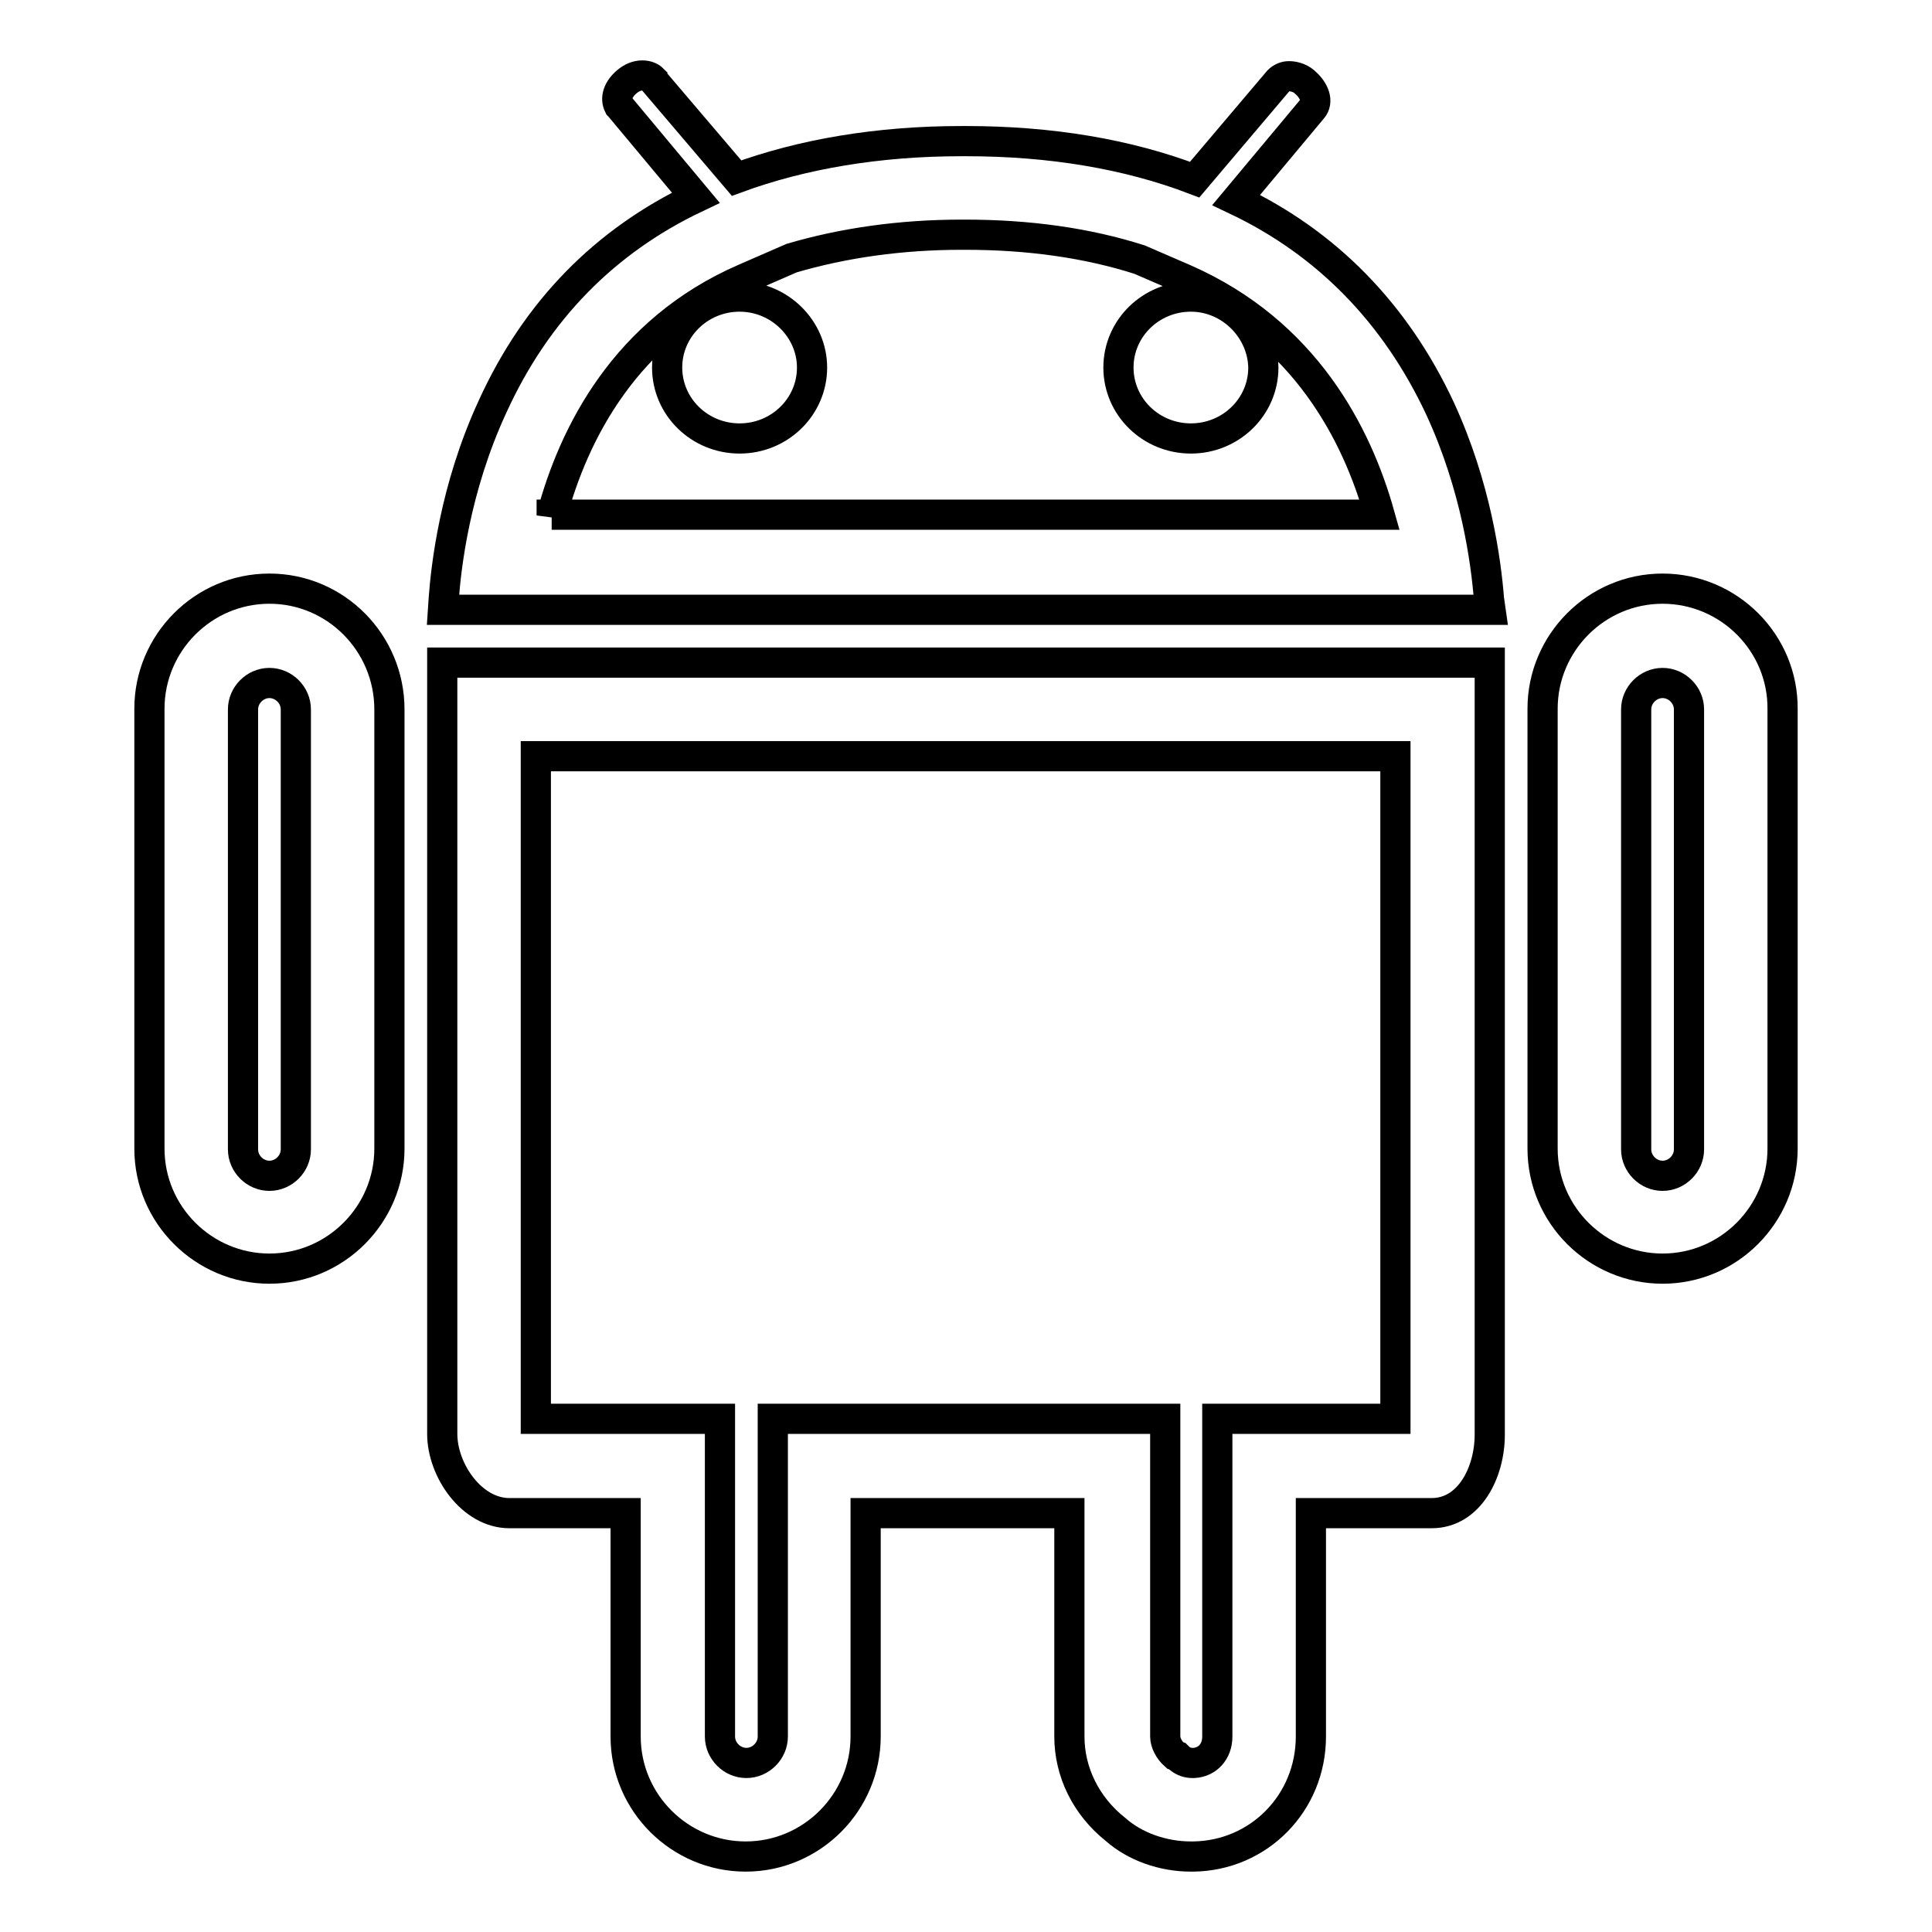 <?xml version="1.0" encoding="utf-8"?>
<!-- Svg Vector Icons : http://www.onlinewebfonts.com/icon -->
<!DOCTYPE svg PUBLIC "-//W3C//DTD SVG 1.1//EN" "http://www.w3.org/Graphics/SVG/1.1/DTD/svg11.dtd">
<svg version="1.1" xmlns="http://www.w3.org/2000/svg" xmlns:xlink="http://www.w3.org/1999/xlink" x="0px" y="0px" viewBox="0 0 256 256" enable-background="new 0 0 256 256" xml:space="preserve">
<g> <path stroke-width="4" fill-opacity="0" stroke="#000000"  d="M157.8,39.3c-5.3,0-9.6,4.2-9.6,9.4c0,5.2,4.3,9.4,9.6,9.4s9.6-4.2,9.6-9.4C167.3,43.6,163,39.3,157.8,39.3 z M98,39.3c-5.3,0-9.6,4.2-9.6,9.4c0,5.2,4.3,9.4,9.6,9.4c5.3,0,9.6-4.2,9.6-9.4C107.6,43.6,103.3,39.3,98,39.3z M197.3,79.4 c-0.4-5-1.7-14.9-6.5-25.3c-5.9-12.6-15-21.9-27-27.6l10.1-12.1c0.8-0.9,0.3-2.4-1-3.5l-0.1-0.1c-0.6-0.5-1.4-0.7-2-0.7 c-0.5,0-1,0.2-1.4,0.6l-11.1,13.1c-8.9-3.4-19.1-5.1-30.3-5.1h-0.6c-11,0-21.1,1.7-29.8,4.9L86.7,10.8c-0.1-0.1-0.2-0.2-0.2-0.3 c-0.3-0.3-0.8-0.5-1.4-0.5c-0.7,0-1.4,0.3-2,0.8C81.9,11.8,81.5,13,82,14l0.1,0.1l10.1,12.1c-12,5.7-21.1,14.9-26.9,27.6 c-5.1,11-6.2,21.5-6.5,25.5l-0.1,1.5h138.8L197.3,79.4z M73.1,68.3c2.9-10.8,9.7-24.5,25.6-31.4l6.2-2.7c6.8-2,14.4-3.1,22.5-3.1 h0.5c8.5,0,16.2,1.1,23.1,3.3l6,2.6c15.9,7,22.8,20.5,25.8,31.2H73.1z M220.3,78c-8.8,0-15.9,7.2-15.9,15.9v58.3 c0,8.8,7.2,15.9,15.9,15.9c8.8,0,15.9-7.2,15.9-15.9V94C236.3,85.2,229.1,78,220.3,78z M216.8,94c0-1.9,1.6-3.5,3.5-3.5 s3.5,1.6,3.5,3.5v58.3c0,1.9-1.6,3.5-3.5,3.5s-3.5-1.6-3.5-3.5V94z M35.7,78c-8.8,0-15.9,7.2-15.9,15.9v58.3 c0,8.8,7.2,15.9,15.9,15.9c8.8,0,15.9-7.2,15.9-15.9V94C51.6,85.2,44.5,78,35.7,78z M32.2,94c0-1.9,1.6-3.5,3.5-3.5 c1.9,0,3.5,1.6,3.5,3.5v58.3c0,1.9-1.6,3.5-3.5,3.5c-1.9,0-3.5-1.6-3.5-3.5V94z M58.6,190c0,4.8,3.9,10.5,8.9,10.5h15.4v29.6 c0,8.8,7.2,15.9,15.9,15.9c8.8,0,15.9-7.2,15.9-15.9v-29.6h27v29.6c0,4.7,2.2,9.2,6.1,12.3c2.6,2.3,6.3,3.6,10,3.6h0.3l0,0 c8.7-0.1,15.6-7.1,15.6-15.9v-29.6h16c5,0,7.7-5.4,7.7-10.4V87.8H58.6V190z M161.3,188v42.1c0,2-1.3,3.4-3.1,3.5h-0.2 c-0.6,0-1.2-0.2-1.7-0.6l-0.3-0.3l-0.3-0.1c-0.8-0.7-1.3-1.7-1.3-2.5V188h-52v42.1c0,1.9-1.6,3.5-3.5,3.5c-1.9,0-3.5-1.6-3.5-3.5 V188H71v-87.8h113.9V188H161.3z"/></g>
</svg>